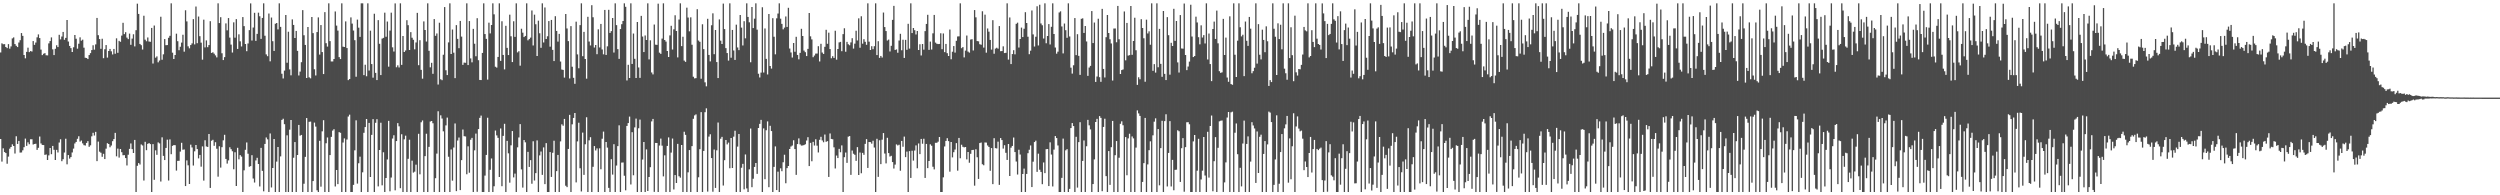 <?xml version="1.0" encoding="UTF-8"?>
<svg xmlns="http://www.w3.org/2000/svg" width="1920" height="150">
  <path d="M0 40.268h1v66.506H0zM1 33.275h1v90.842H1zM2 33.986h1v79.932H2zM3 33.878h1v82.887H3zM4 36.121h1v81.446H4zM5 36.990h1v88.776H5zM6 33.908h1v86.375H6zM7 37.382h1v76.794H7zM8 35.615h1v77.285H8zM9 29.496h1v81.355H9zM10 28.738h1v83.409H10zM11 33.821h1v84.116H11zM12 35.151h1v69.515H12zM13 36.123h1v74.434H13zM14 32.642h1v75.577H14zM15 30.859h1v86.335H15zM16 25.380h1v91.733H16zM17 27.545h1v87.896H17zM18 42.234h1v70.838H18zM19 44.808h1v61.647H19zM20 39.856h1v72.158H20zM21 36.586h1v72.711H21zM22 40.058h1v70.749H22zM23 39.239h1v67.705H23zM24 39.577h1v67.377H24zM25 31.543h1v79.445H25zM26 34.470h1v76.128H26zM27 32.685h1v77.694H27zM28 28.671h1v86.446H28zM29 26.434h1v87.060H29zM30 29.244h1v75.637H30zM31 38.074h1v72.130H31zM32 42.358h1v68.951H32zM33 41.260h1v70.133H33zM34 40.826h1v78.128H34zM35 42.441h1v76.175H35zM36 42.523h1v80.368H36zM37 33.344h1v86.008H37zM38 31.562h1v82.103H38zM39 28.717h1v89.732H39zM40 37.908h1v74.167H40zM41 42.296h1v72.773H41zM42 37.459h1v85.400H42zM43 34.780h1v80.304H43zM44 36.162h1v80.922H44zM45 26.709h1v82.777H45zM46 30.276h1v76.692H46zM47 28.041h1v95.749H47zM48 24.544h1v97.739H48zM49 30.548h1v86.582H49zM50 29.105h1v77.460H50zM51 15.341h1v110.872H51zM52 31.873h1v87.217H52zM53 35.292h1v86.539H53zM54 36.985h1v83.641H54zM55 39.953h1v77.121H55zM56 36.285h1v77.853H56zM57 26.863h1v83.328H57zM58 29.762h1v79.260H58zM59 37.368h1v69.243H59zM60 33.610h1v71.042H60zM61 28.657h1v80.093H61zM62 31.225h1v76.690H62zM63 30.458h1v79.675H63zM64 36.629h1v74.907H64zM65 44.324h1v67.450H65zM66 44.521h1v65.228H66zM67 45.341h1v63.074H67zM68 42.269h1v70.466H68zM69 40.802h1v70.811H69zM70 38.434h1v66.276H70zM71 34.745h1v67.233H71zM72 38.139h1v65.958H72zM73 34.103h1v67.194H73zM74 13.763h1v109.976H74zM75 27.044h1v81.687H75zM76 30.028h1v86.464H76zM77 37.495h1v79.819H77zM78 29.755h1v90.668H78zM79 44.685h1v73.442H79zM80 37.815h1v84.353H80zM81 34.589h1v79.576H81zM82 44.238h1v65.746H82zM83 39.180h1v71.392H83zM84 37.564h1v75.520H84zM85 39.427h1v72.322H85zM86 41.854h1v66.593H86zM87 37.567h1v69.220H87zM88 41.271h1v60.781H88zM89 29.441h1v90.632H89zM90 40.526h1v73.591H90zM91 31.388h1v89.648H91zM92 32.090h1v82.320H92zM93 27.327h1v89.568H93zM94 17.527h1v101.733H94zM95 26.228h1v92.890H95zM96 24.706h1v96.714H96zM97 28.888h1v98.199H97zM98 30.066h1v88.771H98zM99 25.795h1v88.531H99zM100 34.411h1v75.777H100zM101 29.621h1v84.936H101zM102 26.317h1v91.193H102zM103 35.653h1v71.804H103zM104 23.180h1v124.274H104zM105 2.805h1v124.537H105zM106 10.723h1v114.510H106zM107 33.728h1v92.654H107zM108 34.690h1v76.255H108zM109 38.068h1v73.662H109zM110 12.065h1v126.600H110zM111 30.490h1v78.418H111zM112 31.677h1v83.697H112zM113 28.777h1v81.708H113zM114 31.884h1v77.979H114zM115 32.118h1v78.570H115zM116 21.471h1v125.984H116zM117 48.805h1v61.903H117zM118 19.597h1v118.487H118zM119 44.277h1v71.156H119zM120 43.314h1v75.589H120zM121 47.848h1v61.501H121zM122 46.465h1v63.648H122zM123 12.832h1v126.599H123zM124 45.898h1v59.574H124zM125 41.705h1v78.016H125zM126 29.979h1v92.955H126zM127 34.694h1v78.921H127zM128 34.628h1v72.640H128zM129 29.008h1v109.640H129zM130 27.484h1v79.589H130zM131 2.546h1v115.899H131zM132 40.455h1v71.569H132zM133 45.331h1v66.095H133zM134 42.247h1v69.261H134zM135 25.850h1v105.164H135zM136 31.661h1v91.903H136zM137 38.543h1v84.949H137zM138 35.891h1v80.520H138zM139 32.713h1v76.950H139zM140 26.666h1v88.308H140zM141 39.662h1v75.114H141zM142 7.868h1v135.015H142zM143 16.437h1v106.748H143zM144 35.570h1v91.424H144zM145 37.117h1v104.206H145zM146 34.605h1v76.481H146zM147 33.305h1v79.960H147zM148 14.676h1v112.464H148zM149 34.105h1v82.130H149zM150 5.027h1v106.339H150zM151 33.194h1v81.272H151zM152 12.701h1v108.955H152zM153 27.816h1v91.186H153zM154 32.754h1v95.255H154zM155 45.822h1v66.598H155zM156 15.113h1v123.603H156zM157 36.419h1v71.292H157zM158 31.016h1v81.480H158zM159 36.255h1v76.587H159zM160 34.625h1v68.268H160zM161 16.273h1v128.040H161zM162 40.636h1v67.443H162zM163 40.159h1v67.224H163zM164 41.217h1v70.749H164zM165 42.531h1v66.688H165zM166 44.088h1v70.115H166zM167 2.546h1v133.159H167zM168 17.708h1v94.648H168zM169 13.223h1v115.476H169zM170 40.913h1v72.160H170zM171 46.156h1v61.638H171zM172 43.882h1v59.661H172zM173 17.969h1v104.115H173zM174 23.301h1v102.359H174zM175 13.895h1v109.287H175zM176 28.878h1v84.245H176zM177 34.230h1v80.369H177zM178 40.322h1v75.845H178zM179 17.157h1v112.852H179zM180 28.951h1v87.970H180zM181 14.679h1v128.164H181zM182 37.564h1v75.949H182zM183 26.375h1v96.006H183zM184 31.723h1v87.403H184zM185 35.687h1v84.564H185zM186 13.118h1v134.336H186zM187 20.083h1v110.743H187zM188 33.773h1v81.296H188zM189 39.320h1v70.107H189zM190 33.377h1v84.708H190zM191 23.144h1v104.890H191zM192 2.608h1v125.004H192zM193 31.118h1v88.051H193zM194 21.159h1v115.941H194zM195 9.810h1v130.371H195zM196 31.384h1v91.860H196zM197 25.991h1v95.204H197zM198 9.727h1v116.225H198zM199 12.495h1v130.717H199zM200 29.836h1v83.732H200zM201 13.759h1v117.486H201zM202 2.546h1v144.373H202zM203 27.432h1v83.108H203zM204 41.772h1v63.777H204zM205 43.162h1v63.821H205zM206 10.373h1v137.083H206zM207 47.103h1v55.423H207zM208 13.441h1v130.557H208zM209 31.646h1v97.355H209zM210 39.126h1v67.616H210zM211 18.217h1v129.238H211zM212 17.644h1v106.479H212zM213 22.569h1v90.320H213zM214 2.556h1v144.899H214zM215 20.653h1v99.445H215zM216 56.627h1v35.466H216zM217 60.258h1v30.905H217zM218 54.214h1v41.164H218zM219 11.509h1v135.946H219zM220 48.180h1v55.754H220zM221 24.366h1v123.088H221zM222 53.280h1v46.292H222zM223 57.862h1v34.277H223zM224 14.912h1v132.543H224zM225 19.166h1v101.977H225zM226 29.162h1v79.963H226zM227 23.742h1v123.713H227zM228 39.087h1v79.976H228zM229 57.937h1v38.022H229zM230 54.973h1v49.218H230zM231 47.755h1v55.865H231zM232 7.799h1v139.656H232zM233 27.069h1v114.037H233zM234 34.520h1v85.968H234zM235 59.924h1v30.750H235zM236 20.723h1v126.733H236zM237 59.372h1v34.175H237zM238 60.178h1v33.230H238zM239 13.074h1v134.381H239zM240 25.446h1v113.631H240zM241 53.192h1v40.985H241zM242 57.978h1v39.273H242zM243 24.617h1v121.505H243zM244 13.355h1v134.099H244zM245 41.930h1v66.228H245zM246 19.231h1v124.110H246zM247 40.009h1v60.861H247zM248 56.895h1v35.398H248zM249 9.300h1v138.156H249zM250 33.200h1v76.851H250zM251 35.803h1v69.786H251zM252 2.545h1v144.909H252zM253 31.586h1v87.519H253zM254 47.229h1v57.863H254zM255 47.202h1v53.121H255zM256 45.310h1v53.928H256zM257 8.794h1v134.416H257zM258 19.666h1v110.908H258zM259 23.487h1v117.902H259zM260 43.893h1v57.572H260zM261 45.382h1v56.627H261zM262 2.545h1v144.909H262zM263 35.828h1v73.625H263zM264 36.115h1v70.159H264zM265 16.459h1v130.996H265zM266 36.924h1v70.229H266zM267 61.534h1v27.986H267zM268 60.658h1v27.426H268zM269 13.387h1v134.068H269zM270 18.140h1v129.315H270zM271 23.476h1v118.513H271zM272 30.883h1v84.563H272zM273 58.908h1v33.520H273zM274 15.060h1v125.956H274zM275 21.233h1v104.174H275zM276 28.298h1v92.005H276zM277 2.545h1v144.909H277zM278 2.546h1v129.794H278zM279 57.703h1v44.312H279zM280 49.700h1v47.887H280zM281 58.559h1v32.849H281zM282 2.546h1v144.909H282zM283 54.162h1v40.241H283zM284 23.546h1v112.381H284zM285 49.218h1v54.339H285zM286 59.662h1v31.813H286zM287 10.535h1v136.920H287zM288 55.972h1v38.344H288zM289 61.469h1v30.091H289zM290 15.444h1v127.717H290zM291 33.628h1v81.557H291zM292 57.639h1v36.618H292zM293 29.644h1v112.698H293zM294 29.061h1v87.875H294zM295 9.749h1v137.706H295zM296 28.196h1v108.491H296zM297 16.560h1v105.929H297zM298 51.199h1v41.640H298zM299 23.486h1v123.473H299zM300 9.722h1v126.608H300zM301 36.358h1v70.010H301zM302 39.603h1v64.282H302zM303 2.613h1v143.581H303zM304 51.666h1v56.661H304zM305 50.166h1v44.376H305zM306 51.805h1v45.241H306zM307 2.545h1v141.975H307zM308 49.795h1v53.327H308zM309 27.659h1v119.795H309zM310 39.958h1v67.052H310zM311 38.755h1v65.455H311zM312 15.530h1v131.925H312zM313 19.334h1v102.634H313zM314 38.414h1v68.905H314zM315 24.665h1v122.789H315zM316 28.998h1v94.408H316zM317 30.552h1v102.019H317zM318 37.872h1v93.945H318zM319 32.629h1v93.861H319zM320 9.891h1v137.563H320zM321 50.068h1v52.706H321zM322 30.863h1v103.046H322zM323 53.664h1v40.237H323zM324 60.416h1v32.103H324zM325 16.442h1v131.015H325zM326 23.056h1v96.857H326zM327 31.884h1v70.831H327zM328 2.546h1v144.908H328zM329 39.004h1v73.802H329zM330 51.736h1v41.608H330zM331 48.247h1v44.686H331zM332 56.671h1v37.987H332zM333 14.630h1v132.825H333zM334 27.483h1v109.350H334zM335 25.677h1v92.280H335zM336 64.926h1v20.546H336zM337 17.442h1v130.013H337zM338 60.856h1v27.728H338zM339 61.606h1v29.439H339zM340 42.042h1v58.816H340zM341 5.445h1v142.012H341zM342 53.949h1v42.332H342zM343 57.631h1v32.671H343zM344 32.587h1v87.793H344zM345 2.544h1v144.910H345zM346 41.484h1v73.287H346zM347 22.657h1v116.114H347zM348 40.437h1v72.893H348zM349 59.983h1v34.842H349zM350 19.294h1v127.509H350zM351 29.831h1v78.075H351zM352 37.022h1v68.594H352zM353 16.094h1v129.902H353zM354 28.111h1v94.855H354zM355 49.836h1v49.647H355zM356 48.066h1v56.549H356zM357 48.255h1v56.573H357zM358 2.544h1v131.311H358zM359 49.949h1v62.430H359zM360 16.173h1v116.495H360zM361 44.836h1v62.505H361zM362 47.876h1v58.024H362zM363 22.170h1v125.285H363zM364 33.565h1v81.888H364zM365 43.221h1v59.394H365zM366 13.996h1v133.312H366zM367 46.237h1v52.911H367zM368 61.373h1v29.142H368zM369 61.495h1v27.306H369zM370 40.647h1v106.809H370zM371 2.543h1v144.912H371zM372 26.149h1v108.721H372zM373 29.843h1v89.135H373zM374 61.115h1v29.320H374zM375 17.394h1v130.063H375zM376 25.654h1v104.743H376zM377 19.199h1v102.504H377zM378 2.545h1v144.909H378zM379 11.001h1v132.058H379zM380 51.244h1v49.007H380zM381 51.938h1v52.026H381zM382 43.715h1v62.149H382zM383 2.544h1v133.413H383zM384 46.750h1v51.910H384zM385 16.321h1v126.696H385zM386 42.190h1v62.168H386zM387 53.298h1v41.795H387zM388 19.840h1v127.615H388zM389 36.767h1v71.396H389zM390 42.296h1v75.485H390zM391 11.265h1v129.026H391zM392 27.829h1v83.807H392zM393 47.675h1v52.983H393zM394 16.356h1v119.909H394zM395 28.289h1v105.054H395zM396 2.543h1v144.912H396zM397 40.253h1v72.917H397zM398 39.317h1v66.241H398zM399 50.451h1v44.879H399zM400 22.047h1v108.060H400zM401 25.074h1v118.989H401zM402 28.473h1v79.089H402zM403 27.593h1v81.720H403zM404 2.545h1v144.909H404zM405 30.963h1v85.676H405zM406 29.983h1v98.229H406zM407 28.896h1v94.080H407zM408 8.023h1v133.062H408zM409 34.894h1v73.580H409zM410 11.262h1v127.393H410zM411 18.620h1v114.354H411zM412 43.018h1v64.817H412zM413 15.868h1v131.587H413zM414 25.543h1v93.794H414zM415 36.695h1v79.667H415zM416 2.546h1v131.766H416zM417 32.609h1v80.590H417zM418 5.721h1v135.682H418zM419 29.929h1v80.018H419zM420 27.869h1v119.585H420zM421 16.204h1v131.250H421zM422 35.856h1v80.956H422zM423 15.316h1v120.545H423zM424 38.282h1v79.076H424zM425 46.919h1v61.155H425zM426 12.438h1v135.017H426zM427 23.769h1v107.651H427zM428 31.953h1v87.046H428zM429 26.010h1v121.444H429zM430 47.248h1v61.362H430zM431 53.385h1v42.117H431zM432 53.715h1v42.864H432zM433 59.594h1v31.770H433zM434 10.752h1v131.878H434zM435 21.865h1v121.847H435zM436 31.598h1v82.794H436zM437 60.252h1v27.973H437zM438 20.052h1v127.404H438zM439 51.250h1v44.232H439zM440 59.774h1v30.788H440zM441 64.371h1v22.418H441zM442 16.618h1v123.455H442zM443 41.774h1v66.823H443zM444 52.435h1v41.849H444zM445 19.316h1v109.903H445zM446 2.543h1v144.494H446zM447 43.161h1v58.678H447zM448 24.498h1v109.783H448zM449 45.296h1v65.483H449zM450 60.416h1v29.638H450zM451 12.903h1v134.554H451zM452 31.881h1v75.900H452zM453 34.899h1v70.490H453zM454 3.985h1v143.469H454zM455 13.261h1v114.847H455zM456 36.485h1v75.706H456zM457 34.545h1v81.011H457zM458 41.607h1v72.354H458zM459 22.519h1v124.936H459zM460 36.467h1v77.429H460zM461 18.403h1v111.569H461zM462 37.996h1v68.536H462zM463 41.711h1v59.345H463zM464 7.613h1v139.841H464zM465 42.198h1v66.883H465zM466 35.561h1v77.801H466zM467 7.551h1v136.711H467zM468 25.288h1v122.166H468zM469 23.913h1v98.363H469zM470 13.849h1v120.258H470zM471 40.365h1v70.398H471zM472 2.553h1v144.904H472zM473 19.314h1v107.808H473zM474 37.745h1v74.464H474zM475 45.205h1v51.049H475zM476 22.317h1v125.138H476zM477 18.608h1v106.267H477zM478 16.112h1v108.637H478zM479 2.546h1v132.407H479zM480 5.205h1v140.961H480zM481 61.773h1v34.926H481zM482 49.754h1v44.779H482zM483 59.920h1v29.620H483zM484 2.544h1v139.133H484zM485 49.111h1v52.427H485zM486 25.746h1v108.853H486zM487 45.149h1v52.693H487zM488 59.882h1v31.221H488zM489 16.906h1v130.549H489zM490 51.820h1v46.674H490zM491 59.824h1v32.006H491zM492 12.187h1v135.267H492zM493 28.032h1v94.480H493zM494 39.988h1v69.092H494zM495 27.222h1v120.232H495zM496 30.730h1v83.995H496zM497 2.545h1v144.167H497zM498 45.630h1v90.313H498zM499 30.951h1v97.441H499zM500 55.675h1v37.580H500zM501 57.117h1v34.229H501zM502 18.834h1v128.533H502zM503 34.285h1v75.464H503zM504 34.473h1v75.365H504zM505 2.815h1v144.639H505zM506 40.444h1v71.339H506zM507 41.350h1v65.088H507zM508 29.657h1v82.219H508zM509 2.544h1v132.954H509zM510 30.717h1v88.568H510zM511 31.943h1v115.512H511zM512 39.146h1v72.955H512zM513 43.773h1v61.770H513zM514 27.188h1v120.269H514zM515 19.815h1v97.389H515zM516 38.058h1v68.327H516zM517 22.539h1v122.947H517zM518 11.702h1v122.742H518zM519 23.809h1v116.712H519zM520 44.095h1v66.387H520zM521 15.003h1v120.393H521zM522 2.543h1v133.900H522zM523 35.429h1v75.949H523zM524 28.215h1v119.239H524zM525 46.565h1v54.625H525zM526 47.524h1v56.039H526zM527 5.887h1v141.569H527zM528 13.458h1v118.916H528zM529 24.052h1v91.192H529zM530 13.307h1v134.147H530zM531 34.336h1v77.906H531zM532 58.918h1v32.305H532zM533 60.198h1v28.432H533zM534 60.026h1v27.854H534zM535 7.068h1v140.388H535zM536 31.106h1v105.036H536zM537 32.098h1v82.498H537zM538 60.480h1v25.627H538zM539 18.614h1v128.842H539zM540 37.713h1v78.181H540zM541 63.211h1v22.961H541zM542 66.306h1v16.913H542zM543 14.461h1v132.711H543zM544 42.190h1v62.740H544zM545 47.177h1v55.917H545zM546 19.399h1v101.985H546zM547 10.223h1v137.048H547zM548 41.617h1v73.201H548zM549 23.058h1v121.298H549zM550 47.680h1v67.797H550zM551 59.954h1v34.129H551zM552 14.914h1v132.541H552zM553 31.243h1v75.320H553zM554 33.776h1v71.337H554zM555 2.781h1v139.684H555zM556 22.318h1v100.728H556zM557 36.983h1v70.539H557zM558 40.773h1v70.114H558zM559 46.565h1v62.949H559zM560 2.544h1v126.691H560zM561 44.351h1v61.612H561zM562 23.006h1v106.013H562zM563 38.765h1v66.191H563zM564 46.015h1v54.385H564zM565 18.930h1v128.527H565zM566 36.428h1v76.153H566zM567 38.491h1v64.442H567zM568 11.500h1v135.955H568zM569 21.174h1v107.638H569zM570 34.898h1v90.941H570zM571 16.303h1v129.101H571zM572 29.451h1v89.173H572zM573 2.546h1v142.128H573zM574 12.982h1v134.472H574zM575 17.129h1v112.918H575zM576 47.815h1v50.920H576zM577 5.356h1v138.390H577zM578 21.541h1v115.733H578zM579 14.360h1v113.868H579zM580 2.546h1v122.634H580zM581 22.796h1v110.727H581zM582 56.617h1v41.704H582zM583 59.475h1v35.654H583zM584 55.782h1v36.259H584zM585 5.574h1v141.880H585zM586 55.708h1v42.901H586zM587 21.838h1v115.787H587zM588 45.205h1v54.858H588zM589 57.185h1v36.072H589zM590 10.746h1v133.041H590zM591 50.709h1v45.923H591zM592 52.701h1v47.965H592zM593 13.965h1v133.490H593zM594 28.190h1v99.972H594zM595 41.707h1v70.721H595zM596 14.095h1v131.861H596zM597 10.378h1v121.482H597zM598 2.546h1v144.909H598zM599 14.315h1v114.950H599zM600 18.341h1v113.165H600zM601 22.530h1v102.073H601zM602 21.220h1v97.635H602zM603 12.624h1v128.102H603zM604 20.705h1v108.443H604zM605 6.004h1v121.489H605zM606 37.257h1v77.171H606zM607 40.285h1v72.273H607zM608 44.172h1v67.591H608zM609 33.030h1v74.675H609zM610 39.734h1v74.768H610zM611 28.264h1v106.057H611zM612 42.180h1v68.469H612zM613 45.550h1v60.753H613zM614 40.587h1v70.308H614zM615 22.122h1v89.723H615zM616 27.638h1v84.072H616zM617 38.845h1v72.547H617zM618 40.099h1v70.719H618zM619 43.073h1v64.848H619zM620 37.546h1v67.835H620zM621 10.009h1v117.547H621zM622 27.880h1v81.866H622zM623 30.246h1v93.621H623zM624 43.945h1v65.028H624zM625 42.672h1v69.114H625zM626 41.189h1v65.751H626zM627 41.107h1v70.770H627zM628 35.482h1v81.598H628zM629 47.218h1v60.129H629zM630 33.628h1v71.460H630zM631 40.342h1v67.517H631zM632 41.419h1v67.836H632zM633 35.936h1v67.407H633zM634 22.869h1v86.050H634zM635 33.649h1v74.756H635zM636 25.083h1v110.779H636zM637 37.677h1v64.813H637zM638 44.754h1v61.969H638zM639 43.166h1v63.777H639zM640 44.514h1v68.632H640zM641 23.586h1v105.806H641zM642 45.828h1v73.616H642zM643 37.627h1v83.767H643zM644 32.574h1v81.744H644zM645 32.174h1v84.783H645zM646 39.319h1v72.328H646zM647 26.195h1v121.259H647zM648 21.717h1v98.999H648zM649 39.753h1v77.404H649zM650 32.138h1v92.930H650zM651 34.018h1v70.924H651zM652 34.782h1v69.738H652zM653 32.567h1v101.736H653zM654 29.329h1v86.272H654zM655 37.304h1v80.740H655zM656 33.524h1v85.375H656zM657 23.587h1v99.970H657zM658 31.073h1v81.904H658zM659 14.102h1v120.318H659zM660 36.643h1v80.525H660zM661 12.514h1v120.572H661zM662 33.552h1v83.867H662zM663 30.098h1v88.810H663zM664 32.120h1v78.377H664zM665 34.399h1v72.462H665zM666 2.545h1v126.426H666zM667 32.021h1v77.027H667zM668 38.394h1v70.775H668zM669 35.472h1v74.876H669zM670 37.808h1v70.288H670zM671 35.473h1v77.845H671zM672 2.546h1v144.908H672zM673 42.292h1v64.322H673zM674 31.619h1v104.209H674zM675 44.454h1v63.247H675zM676 42.948h1v83.098H676zM677 44.202h1v63.055H677zM678 9.611h1v92.579H678zM679 20.812h1v97.120H679zM680 23.874h1v101.598H680zM681 31.137h1v74.702H681zM682 30.419h1v87.141H682zM683 39.516h1v80.712H683zM684 35.175h1v84.489H684zM685 15.235h1v109.214H685zM686 4.505h1v124.939H686zM687 38.346h1v88.045H687zM688 37.916h1v72.968H688zM689 40.494h1v71.210H689zM690 31.129h1v80.012H690zM691 25.939h1v105.198H691zM692 38.618h1v69.614H692zM693 30.500h1v82.205H693zM694 44.493h1v60.440H694zM695 30.608h1v90.068H695zM696 38.247h1v78.201H696zM697 18.293h1v129.161H697zM698 37.346h1v78.701H698zM699 2.545h1v134.084H699zM700 25.420h1v90.353H700zM701 21.528h1v101.827H701zM702 23.192h1v92.402H702zM703 26.493h1v85.176H703zM704 23.784h1v105.441H704zM705 38.384h1v71.809H705zM706 34.006h1v84.354H706zM707 42.587h1v64.112H707zM708 33.774h1v76.634H708zM709 38.135h1v68.407H709zM710 23.914h1v112.761H710zM711 18.362h1v92.177H711zM712 11.382h1v117.731H712zM713 38.290h1v85.375H713zM714 31.962h1v78.893H714zM715 38.058h1v73.889H715zM716 25.591h1v102.465H716zM717 11.468h1v118.632H717zM718 32.737h1v76.945H718zM719 33.591h1v76.105H719zM720 33.834h1v74.952H720zM721 33.763h1v71.453H721zM722 25.553h1v121.902H722zM723 37.772h1v109.682H723zM724 25.725h1v110.453H724zM725 40.026h1v72.440H725zM726 33.762h1v74.451H726zM727 40.874h1v65.257H727zM728 43.008h1v65.379H728zM729 22.676h1v109.157H729zM730 45.521h1v63.515H730zM731 39.745h1v81.114H731zM732 35.381h1v81.500H732zM733 40.408h1v74.450H733zM734 31.355h1v78.591H734zM735 28.005h1v103.043H735zM736 27.916h1v78.030H736zM737 2.546h1v118.995H737zM738 37.027h1v74.113H738zM739 36.144h1v76.588H739zM740 44.062h1v69.118H740zM741 38.845h1v74.058H741zM742 27.296h1v95.127H742zM743 39.619h1v77.101H743zM744 40.390h1v84.580H744zM745 30.348h1v87.790H745zM746 30.117h1v85.116H746zM747 38.771h1v76.343H747zM748 7.710h1v134.861H748zM749 13.333h1v101.284H749zM750 31.541h1v89.241H750zM751 31.720h1v105.722H751zM752 33.970h1v75.885H752zM753 34.379h1v75.075H753zM754 8.651h1v117.502H754zM755 36.544h1v90.365H755zM756 11.242h1v98.180H756zM757 40.461h1v69.044H757zM758 21.837h1v89.868H758zM759 24.302h1v88.521H759zM760 30.677h1v100.507H760zM761 38.107h1v75.624H761zM762 15.522h1v125.892H762zM763 41.258h1v64.877H763zM764 37.333h1v76.434H764zM765 36.642h1v77.361H765zM766 37.371h1v71.430H766zM767 20.009h1v121.968H767zM768 39.313h1v66.729H768zM769 39.235h1v68.337H769zM770 35.601h1v78.503H770zM771 40.743h1v70.783H771zM772 40.554h1v76.795H772zM773 2.546h1v120.271H773zM774 45.783h1v64.820H774zM775 13.415h1v121.729H775zM776 49.224h1v64.207H776zM777 41.523h1v70.536H777zM778 38.556h1v67.068H778zM779 41.735h1v75.028H779zM780 18.292h1v105.761H780zM781 17.392h1v116.630H781zM782 36.498h1v78.488H782zM783 29.973h1v88.706H783zM784 21.223h1v126.232H784zM785 28.447h1v105.192H785zM786 22.076h1v107.423H786zM787 9.355h1v138.099H787zM788 17.683h1v115.888H788zM789 28.234h1v89.419H789zM790 41.636h1v73.341H790zM791 38.915h1v72.806H791zM792 8.027h1v135.617H792zM793 26.409h1v97.762H793zM794 35.747h1v73.362H794zM795 28.198h1v79.832H795zM796 4.792h1v127.222H796zM797 34.930h1v83.075H797zM798 3.632h1v126.738H798zM799 18.039h1v113.981H799zM800 19.413h1v122.031H800zM801 29.604h1v95.144H801zM802 2.546h1v130.428H802zM803 33.239h1v81.368H803zM804 27.640h1v86.797H804zM805 18.494h1v124.406H805zM806 34.130h1v75.203H806zM807 20.605h1v98.098H807zM808 2.543h1v140.641H808zM809 26.090h1v88.821H809zM810 36.479h1v67.997H810zM811 41.204h1v64.854H811zM812 39.665h1v72.059H812zM813 9.572h1v137.884H813zM814 8.722h1v138.732H814zM815 20.311h1v116.275H815zM816 40.992h1v65.458H816zM817 18.063h1v129.391H817zM818 23.201h1v92.274H818zM819 29.013h1v85.523H819zM820 2.545h1v144.910H820zM821 27.990h1v117.050H821zM822 51.947h1v46.406H822zM823 56.506h1v37.995H823zM824 50.129h1v46.688H824zM825 13.885h1v133.570H825zM826 42.367h1v62.718H826zM827 26.279h1v117.801H827zM828 42.897h1v66.255H828zM829 57.500h1v36.358H829zM830 14.451h1v133.004H830zM831 14.085h1v109.501H831zM832 25.286h1v82.580H832zM833 19.947h1v127.509H833zM834 31.869h1v80.466H834zM835 58.268h1v33.798H835zM836 51.840h1v44.402H836zM837 50.602h1v48.796H837zM838 8.500h1v138.955H838zM839 33.063h1v108.300H839zM840 17.309h1v105.102H840zM841 62.949h1v30.760H841zM842 58.797h1v32.514H842zM843 14.385h1v133.072H843zM844 59.278h1v29.887H844zM845 62.823h1v27.693H845zM846 6.790h1v140.066H846zM847 52.922h1v44.570H847zM848 59.506h1v31.701H848zM849 28.580h1v106.679H849zM850 11.537h1v135.918H850zM851 25.331h1v90.702H851zM852 30.159h1v111.831H852zM853 33.389h1v79.642H853zM854 61.829h1v31.054H854zM855 21.923h1v125.535H855zM856 21.857h1v97.320H856zM857 32.445h1v75.888H857zM858 4.576h1v142.879H858zM859 30.174h1v90.944H859zM860 56.822h1v38.276H860zM861 53.836h1v39.370H861zM862 53.344h1v42.872H862zM863 8.800h1v138.654H863zM864 46.342h1v58.917H864zM865 17.614h1v117.013H865zM866 42.679h1v63.596H866zM867 42.330h1v60.385H867zM868 4.601h1v142.853H868zM869 42.106h1v62.724H869zM870 31.494h1v74.784H870zM871 13.643h1v133.812H871zM872 38.595h1v74.782H872zM873 65.190h1v19.574H873zM874 59.342h1v27.758H874zM875 60.899h1v28.124H875zM876 14.753h1v132.702H876zM877 21.519h1v118.224H877zM878 29.399h1v95.896H878zM879 62.756h1v27.822H879zM880 15.097h1v132.359H880zM881 25.696h1v100.553H881zM882 24.074h1v91.278H882zM883 34.354h1v74.179H883zM884 2.545h1v144.911H884zM885 54.381h1v49.568H885zM886 49.263h1v44.156H886zM887 55.739h1v35.153H887zM888 2.544h1v144.912H888zM889 51.635h1v47.487H889zM890 22.157h1v120.185H890zM891 49.052h1v64.719H891zM892 58.970h1v33.789H892zM893 8.463h1v138.993H893zM894 56.750h1v36.288H894zM895 61.491h1v26.277H895zM896 13.180h1v130.027H896zM897 27.022h1v90.434H897zM898 57.353h1v35.690H898zM899 32.847h1v110.351H899zM900 35.318h1v87.460H900zM901 6.772h1v139.364H901zM902 31.407h1v99.063H902zM903 16.127h1v114.190H903zM904 47.921h1v52.120H904zM905 55.718h1v45.079H905zM906 11.593h1v128.139H906zM907 37.211h1v76.613H907zM908 37.375h1v68.695H908zM909 2.699h1v144.557H909zM910 42.263h1v70.717H910zM911 53.866h1v40.048H911zM912 51.080h1v42.745H912zM913 47.328h1v48.126H913zM914 3.639h1v143.815H914zM915 28.083h1v119.371H915zM916 43.813h1v64.802H916zM917 43.048h1v60.621H917zM918 12.797h1v134.657H918zM919 17.238h1v113.837H919zM920 28.589h1v78.033H920zM921 34.068h1v113.386H921zM922 19.452h1v118.361H922zM923 28.813h1v102.271H923zM924 26.990h1v78.234H924zM925 33.406h1v101.420H925zM926 2.545h1v144.909H926zM927 45.685h1v55.518H927zM928 25.755h1v110.643H928zM929 49.181h1v47.561H929zM930 62.308h1v26.425H930zM931 22.286h1v124.617H931zM932 16.610h1v107.185H932zM933 29.907h1v75.422H933zM934 8.137h1v139.318H934zM935 33.290h1v80.237H935zM936 54.688h1v38.473H936zM937 55.943h1v36.768H937zM938 55.545h1v36.960H938zM939 14.496h1v132.910H939zM940 42.243h1v97.856H940zM941 28.888h1v95.847H941zM942 59.572h1v30.697H942zM943 62.825h1v23.182H943zM944 12.531h1v134.925H944zM945 64.576h1v21.707H945zM946 65.147h1v20.621H946zM947 2.545h1v144.912H947zM948 42.045h1v59.872H948zM949 59.131h1v35.682H949zM950 31.217h1v87.226H950zM951 2.544h1v144.911H951zM952 20.931h1v107.940H952zM953 27.977h1v115.181H953zM954 26.682h1v83.526H954zM955 58.462h1v34.169H955zM956 16.551h1v130.903H956zM957 31.319h1v79.243H957zM958 35.215h1v69.518H958zM959 13.002h1v134.452H959zM960 22.039h1v102.067H960zM961 56.284h1v37.554H961zM962 54.629h1v41.730H962zM963 52.021h1v46.662H963zM964 2.545h1v137.938H964zM965 48.854h1v52.133H965zM966 18.513h1v114.335H966zM967 42.058h1v63.019H967zM968 45.607h1v57.840H968zM969 22.796h1v124.659H969zM970 30.685h1v87.515H970zM971 40.067h1v68.260H971zM972 20.205h1v127.250H972zM973 31.701h1v79.222H973zM974 66.010h1v19.676H974zM975 61.567h1v24.925H975zM976 63.050h1v30.715H976zM977 2.544h1v144.913H977zM978 22.061h1v119.899H978zM979 28.227h1v94.241H979zM980 57.616h1v30.936H980zM981 17.933h1v129.524H981zM982 29.995h1v111.120H982zM983 18.996h1v97.770H983zM984 37.906h1v65.041H984zM985 2.545h1v144.909H985zM986 52.719h1v45.815H986zM987 56.289h1v39.267H987zM988 61.242h1v27.820H988zM989 2.544h1v137.767H989zM990 44.619h1v61.665H990zM991 20.921h1v116.763H991zM992 42.385h1v69.937H992zM993 62.374h1v24.601H993zM994 12.044h1v135.411H994zM995 55.546h1v41.588H995zM996 58.014h1v31.403H996zM997 52.984h1v45.804H997zM998 53.254h1v47.610H998zM999 49.837h1v50.441H999zM1000 41.888h1v64.588H1000zM1001 20.676h1v110.045H1001zM1002 23.324h1v100.681H1002zM1003 24.085h1v104.161H1003zM1004 2.545h1v133.455H1004zM1005 44.063h1v73.440H1005zM1006 43.004h1v62.163H1006zM1007 23.195h1v109.315H1007zM1008 32.230h1v82.238H1008zM1009 36.175h1v71.283H1009zM1010 2.546h1v144.908H1010zM1011 29.694h1v84.676H1011zM1012 33.808h1v81.511H1012zM1013 34.526h1v79.629H1013zM1014 38.053h1v75.318H1014zM1015 2.630h1v135.715H1015zM1016 10.299h1v137.156H1016zM1017 16.239h1v122.426H1017zM1018 44.571h1v63.836H1018zM1019 18.348h1v128.920H1019zM1020 26.998h1v90.051H1020zM1021 26.082h1v84.647H1021zM1022 18.349h1v116.286H1022zM1023 2.546h1v133.131H1023zM1024 14.862h1v123.640H1024zM1025 15.982h1v105.529H1025zM1026 32.644h1v114.810H1026zM1027 12.394h1v135.061H1027zM1028 37.915h1v80.100H1028zM1029 8.700h1v133.124H1029zM1030 33.847h1v87.669H1030zM1031 46.794h1v64.016H1031zM1032 23.121h1v124.335H1032zM1033 18.113h1v111.530H1033zM1034 34.663h1v81.455H1034zM1035 21.168h1v126.286H1035zM1036 29.713h1v87.877H1036zM1037 59.562h1v33.923H1037zM1038 54.182h1v46.784H1038zM1039 56.693h1v37.314H1039zM1040 7.166h1v133.692H1040zM1041 34.994h1v105.769H1041zM1042 24.455h1v99.593H1042zM1043 60.166h1v31.295H1043zM1044 58.542h1v30.507H1044zM1045 17.239h1v130.216H1045zM1046 60.952h1v34.340H1046zM1047 57.543h1v35.730H1047zM1048 14.582h1v130.800H1048zM1049 44.340h1v62.677H1049zM1050 53.608h1v38.950H1050zM1051 27.667h1v113.268H1051zM1052 2.546h1v126.531H1052zM1053 15.812h1v130.522H1053zM1054 21.806h1v120.006H1054zM1055 32.252h1v87.907H1055zM1056 54.788h1v38.460H1056zM1057 21.957h1v122.337H1057zM1058 20.969h1v103.850H1058zM1059 33.700h1v71.508H1059zM1060 3.725h1v143.731H1060zM1061 12.224h1v122.060H1061zM1062 33.127h1v79.505H1062zM1063 43.031h1v78.566H1063zM1064 43.721h1v75.202H1064zM1065 21.205h1v123.833H1065zM1066 43.333h1v70.658H1066zM1067 21.022h1v106.149H1067zM1068 35.755h1v76.219H1068zM1069 40.214h1v62.068H1069zM1070 11.783h1v135.671H1070zM1071 41.919h1v67.185H1071zM1072 37.329h1v67.691H1072zM1073 9.411h1v133.076H1073zM1074 24.380h1v103.912H1074zM1075 24.668h1v122.786H1075zM1076 16.926h1v115.360H1076zM1077 22.708h1v101.350H1077zM1078 2.544h1v144.912H1078zM1079 31.319h1v91.104H1079zM1080 17.482h1v112.331H1080zM1081 43.621h1v54.815H1081zM1082 28.436h1v119.020H1082zM1083 23.623h1v123.832H1083zM1084 16.500h1v109.635H1084zM1085 27.886h1v92.772H1085zM1086 2.545h1v143.044H1086zM1087 49.436h1v52.412H1087zM1088 48.665h1v48.350H1088zM1089 54.134h1v38.329H1089zM1090 2.543h1v138.311H1090zM1091 43.876h1v64.636H1091zM1092 23.841h1v116.052H1092zM1093 36.737h1v77.723H1093zM1094 58.050h1v33.374H1094zM1095 14.243h1v127.133H1095zM1096 54.002h1v43.925H1096zM1097 59.179h1v36.173H1097zM1098 13.006h1v130.069H1098zM1099 27.266h1v89.511H1099zM1100 54.231h1v44.613H1100zM1101 44.203h1v89.204H1101zM1102 25.820h1v106.460H1102zM1103 2.544h1v144.602H1103zM1104 43.399h1v69.074H1104zM1105 23.302h1v111.366H1105zM1106 54.806h1v46.110H1106zM1107 55.025h1v40.320H1107zM1108 16.867h1v130.578H1108zM1109 35.200h1v74.649H1109zM1110 36.351h1v71.743H1110zM1111 3.891h1v140.499H1111zM1112 27.431h1v93.625H1112zM1113 40.786h1v65.069H1113zM1114 38.896h1v75.583H1114zM1115 31.470h1v82.055H1115zM1116 4.617h1v134.268H1116zM1117 28.895h1v116.689H1117zM1118 36.906h1v74.699H1118zM1119 37.417h1v74.641H1119zM1120 25.016h1v122.441H1120zM1121 24.023h1v102.289H1121zM1122 33.588h1v77.701H1122zM1123 39.374h1v65.782H1123zM1124 5.456h1v139.116H1124zM1125 20.630h1v119.352H1125zM1126 31.548h1v82.155H1126zM1127 15.238h1v123.775H1127zM1128 5.162h1v128.436H1128zM1129 33.636h1v86.692H1129zM1130 27.304h1v117.719H1130zM1131 46.290h1v61.062H1131zM1132 49.540h1v57.126H1132zM1133 11.103h1v136.354H1133zM1134 6.361h1v129.644H1134zM1135 19.106h1v98.878H1135zM1136 15.245h1v132.209H1136zM1137 33.645h1v84.710H1137zM1138 59.207h1v34.244H1138zM1139 50.980h1v40.406H1139zM1140 54.075h1v40.720H1140zM1141 16.810h1v130.645H1141zM1142 57.071h1v58.045H1142zM1143 30.205h1v103.126H1143zM1144 59.321h1v29.981H1144zM1145 58.413h1v32.188H1145zM1146 16.999h1v124.669H1146zM1147 63.889h1v22.993H1147zM1148 57.988h1v35.470H1148zM1149 19.691h1v127.723H1149zM1150 42.428h1v69.407H1150zM1151 55.255h1v43.882H1151zM1152 34.572h1v86.184H1152zM1153 43.681h1v61.324H1153zM1154 2.546h1v140.045H1154zM1155 22.236h1v125.218H1155zM1156 30.079h1v94.842H1156zM1157 53.376h1v41.281H1157zM1158 23.001h1v121.793H1158zM1159 25.250h1v94.487H1159zM1160 31.661h1v76.307H1160zM1161 2.545h1v140.401H1161zM1162 15.442h1v114.609H1162zM1163 36.917h1v77.450H1163zM1164 43.104h1v68.936H1164zM1165 43.252h1v71.304H1165zM1166 2.546h1v133.841H1166zM1167 41.147h1v66.492H1167zM1168 15.138h1v118.066H1168zM1169 33.397h1v76.819H1169zM1170 41.985h1v60.723H1170zM1171 27.042h1v120.413H1171zM1172 31.783h1v85.113H1172zM1173 36.127h1v70.170H1173zM1174 14.232h1v133.224H1174zM1175 34.058h1v81.594H1175zM1176 22.882h1v102.262H1176zM1177 11.509h1v130.714H1177zM1178 25.611h1v104.644H1178zM1179 2.543h1v141.770H1179zM1180 23.949h1v123.505H1180zM1181 4.693h1v131.717H1181zM1182 40.020h1v64.267H1182zM1183 47.396h1v53.498H1183zM1184 2.544h1v139.455H1184zM1185 14.432h1v110.745H1185zM1186 28.322h1v88.842H1186zM1187 2.546h1v139.441H1187zM1188 43.480h1v55.667H1188zM1189 52.427h1v48.904H1189zM1190 46.852h1v57.984H1190zM1191 13.262h1v134.193H1191zM1192 35.615h1v74.031H1192zM1193 23.669h1v113.860H1193zM1194 31.583h1v84.150H1194zM1195 55.361h1v42.836H1195zM1196 15.170h1v125.727H1196zM1197 40.270h1v66.558H1197zM1198 45.240h1v54.842H1198zM1199 6.782h1v138.159H1199zM1200 20.957h1v100.605H1200zM1201 40.096h1v60.876H1201zM1202 42.433h1v76.281H1202zM1203 13.015h1v128.601H1203zM1204 9.084h1v129.844H1204zM1205 37.430h1v88.424H1205zM1206 12.712h1v120.814H1206zM1207 23.784h1v103.150H1207zM1208 33.345h1v88.448H1208zM1209 22.436h1v125.020H1209zM1210 17.217h1v97.690H1210zM1211 11.454h1v110.415H1211zM1212 2.545h1v144.910H1212zM1213 26.678h1v92.370H1213zM1214 46.679h1v52.809H1214zM1215 48.785h1v50.381H1215zM1216 48.165h1v51.621H1216zM1217 11.843h1v132.896H1217zM1218 20.920h1v122.175H1218zM1219 12.397h1v111.687H1219zM1220 47.252h1v55.081H1220zM1221 12.306h1v135.150H1221zM1222 27.626h1v84.181H1222zM1223 35.639h1v74.670H1223zM1224 39.626h1v67.030H1224zM1225 5.036h1v136.035H1225zM1226 55.111h1v36.401H1226zM1227 55.881h1v42.685H1227zM1228 50.828h1v42.413H1228zM1229 16.715h1v130.739H1229zM1230 42.740h1v64.438H1230zM1231 25.250h1v118.815H1231zM1232 42.351h1v74.096H1232zM1233 58.746h1v34.562H1233zM1234 18.024h1v129.431H1234zM1235 8.470h1v119.130H1235zM1236 23.968h1v85.269H1236zM1237 21.663h1v125.793H1237zM1238 22.606h1v90.116H1238zM1239 62.284h1v27.997H1239zM1240 55.128h1v40.039H1240zM1241 55.774h1v38.962H1241zM1242 10.883h1v136.557H1242zM1243 57.759h1v36.969H1243zM1244 23.087h1v113.228H1244zM1245 57.035h1v32.230H1245zM1246 59.916h1v28.662H1246zM1247 21.157h1v124.795H1247zM1248 60.913h1v28.956H1248zM1249 63.110h1v29.524H1249zM1250 14.103h1v133.354H1250zM1251 45.177h1v61.228H1251zM1252 53.635h1v41.421H1252zM1253 30.156h1v109.160H1253zM1254 22.213h1v96.185H1254zM1255 12.538h1v134.917H1255zM1256 26.413h1v116.634H1256zM1257 33.147h1v84.680H1257zM1258 57.863h1v34.132H1258zM1259 17.121h1v130.334H1259zM1260 22.893h1v95.280H1260zM1261 34.787h1v68.750H1261zM1262 10.143h1v136.527H1262zM1263 19.822h1v126.479H1263zM1264 57.528h1v38.533H1264zM1265 56.974h1v42.375H1265zM1266 52.643h1v44.187H1266zM1267 15.229h1v132.227H1267zM1268 50.943h1v55.749H1268zM1269 17.167h1v118.596H1269zM1270 28.005h1v78.765H1270zM1271 43.749h1v58.424H1271zM1272 2.842h1v144.612H1272zM1273 36.284h1v77.819H1273zM1274 37.067h1v73.035H1274zM1275 7.340h1v140.116H1275zM1276 30.176h1v86.279H1276zM1277 60.544h1v29.481H1277zM1278 55.748h1v38.420H1278zM1279 62.670h1v26.679H1279zM1280 15.562h1v131.894H1280zM1281 34.502h1v105.140H1281zM1282 27.440h1v95.097H1282zM1283 60.238h1v30.682H1283zM1284 59.574h1v29.537H1284zM1285 21.807h1v125.650H1285zM1286 21.755h1v94.075H1286zM1287 37.189h1v68.013H1287zM1288 2.545h1v144.909H1288zM1289 48.160h1v51.857H1289zM1290 53.492h1v39.774H1290zM1291 54.987h1v36.276H1291zM1292 2.544h1v144.911H1292zM1293 28.168h1v99.333H1293zM1294 28.184h1v107.746H1294zM1295 33.548h1v75.864H1295zM1296 56.345h1v31.952H1296zM1297 12.849h1v134.605H1297zM1298 52.232h1v43.359H1298zM1299 59.905h1v29.495H1299zM1300 12.361h1v133.825H1300zM1301 26.274h1v98.605H1301zM1302 52.754h1v44.998H1302zM1303 43.168h1v63.570H1303zM1304 32.943h1v105.230H1304zM1305 9.402h1v138.053H1305zM1306 39.801h1v64.079H1306zM1307 19.626h1v110.287H1307zM1308 53.664h1v46.430H1308zM1309 57.523h1v34.182H1309zM1310 13.031h1v134.423H1310zM1311 34.079h1v81.418H1311zM1312 35.497h1v69.572H1312zM1313 4.299h1v139.967H1313zM1314 32.229h1v81.576H1314zM1315 53.724h1v38.730H1315zM1316 53.509h1v37.059H1316zM1317 51.450h1v43.094H1317zM1318 2.544h1v144.911H1318zM1319 26.046h1v121.408H1319zM1320 40.533h1v73.184H1320zM1321 47.598h1v53.744H1321zM1322 17.265h1v130.191H1322zM1323 22.046h1v107.771H1323zM1324 24.393h1v87.910H1324zM1325 38.386h1v67.880H1325zM1326 24.294h1v123.160H1326zM1327 26.544h1v106.333H1327zM1328 32.567h1v84.820H1328zM1329 31.828h1v102.449H1329zM1330 2.545h1v144.909H1330zM1331 44.566h1v57.603H1331zM1332 27.722h1v109.101H1332zM1333 47.041h1v61.401H1333zM1334 62.085h1v27.047H1334zM1335 22.644h1v124.810H1335zM1336 12.492h1v113.766H1336zM1337 29.897h1v75.973H1337zM1338 2.545h1v144.909H1338zM1339 21.817h1v93.111H1339zM1340 63.448h1v26.090H1340zM1341 52.189h1v39.064H1341zM1342 54.458h1v39.815H1342zM1343 17.211h1v130.218H1343zM1344 60.864h1v28.524H1344zM1345 29.434h1v110.849H1345zM1346 57.983h1v31.683H1346zM1347 61.224h1v26.891H1347zM1348 17.260h1v130.196H1348zM1349 62.350h1v22.517H1349zM1350 63.405h1v21.945H1350zM1351 7.448h1v140.008H1351zM1352 42.167h1v72.320H1352zM1353 58.156h1v32.923H1353zM1354 29.558h1v91.117H1354zM1355 36.135h1v71.334H1355zM1356 2.545h1v144.912H1356zM1357 23.606h1v116.136H1357zM1358 30.090h1v89.172H1358zM1359 57.682h1v32.805H1359zM1360 21.696h1v122.461H1360zM1361 24.189h1v89.850H1361zM1362 32.591h1v75.451H1362zM1363 12.018h1v132.165H1363zM1364 20.584h1v125.570H1364zM1365 54.382h1v44.292H1365zM1366 56.131h1v37.730H1366zM1367 52.098h1v49.473H1367zM1368 4.846h1v135.775H1368zM1369 50.552h1v47.213H1369zM1370 19.304h1v113.215H1370zM1371 40.057h1v70.422H1371zM1372 47.684h1v53.127H1372zM1373 25.953h1v121.502H1373zM1374 35.006h1v79.772H1374zM1375 36.726h1v68.801H1375zM1376 11.852h1v134.928H1376zM1377 31.919h1v83.394H1377zM1378 59.509h1v29.512H1378zM1379 59.121h1v29.982H1379zM1380 61.646h1v30.062H1380zM1381 2.543h1v144.913H1381zM1382 30.315h1v83.910H1382zM1383 26.949h1v109.665H1383zM1384 59.728h1v33.872H1384zM1385 62.002h1v25.252H1385zM1386 12.643h1v132.863H1386zM1387 21.758h1v97.005H1387zM1388 35.767h1v73.689H1388zM1389 2.545h1v144.909H1389zM1390 33.237h1v70.064H1390zM1391 53.633h1v44.721H1391zM1392 49.377h1v49.852H1392zM1393 2.544h1v131.740H1393zM1394 6.177h1v138.616H1394zM1395 14.676h1v130.883H1395zM1396 29.668h1v88.040H1396zM1397 56.381h1v40.103H1397zM1398 12.906h1v134.550H1398zM1399 38.182h1v72.385H1399zM1400 44.979h1v56.449H1400zM1401 11.667h1v131.513H1401zM1402 34.425h1v80.671H1402zM1403 47.631h1v52.762H1403zM1404 48.305h1v53.497H1404zM1405 19.736h1v110.236H1405zM1406 2.544h1v144.911H1406zM1407 38.157h1v74.131H1407zM1408 37.998h1v68.764H1408zM1409 55.091h1v40.871H1409zM1410 49.984h1v45.288H1410zM1411 22.974h1v118.431H1411zM1412 34.748h1v73.193H1412zM1413 33.724h1v74.657H1413zM1414 2.546h1v144.908H1414zM1415 8.098h1v111.649H1415zM1416 28.451h1v99.666H1416zM1417 35.706h1v81.606H1417zM1418 36.630h1v81.066H1418zM1419 12.466h1v127.373H1419zM1420 16.297h1v116.250H1420zM1421 17.388h1v119.608H1421zM1422 42.185h1v64.299H1422zM1423 24.321h1v123.133H1423zM1424 20.676h1v111.031H1424zM1425 33.319h1v79.309H1425zM1426 39.369h1v63.698H1426zM1427 2.545h1v132.843H1427zM1428 23.811h1v122.111H1428zM1429 14.824h1v112.355H1429zM1430 28.918h1v118.536H1430zM1431 17.195h1v130.259H1431zM1432 34.203h1v86.884H1432zM1433 12.962h1v123.905H1433zM1434 20.439h1v106.641H1434zM1435 45.668h1v60.204H1435zM1436 25.118h1v122.338H1436zM1437 15.757h1v116.012H1437zM1438 29.346h1v91.357H1438zM1439 21.521h1v125.933H1439zM1440 22.605h1v99.993H1440zM1441 59.531h1v30.016H1441zM1442 57.954h1v35.704H1442zM1443 58.149h1v33.278H1443zM1444 11.531h1v135.924H1444zM1445 55.142h1v35.496H1445zM1446 27.822h1v113.028H1446zM1447 59.304h1v35.344H1447zM1448 57.275h1v35.235H1448zM1449 19.669h1v127.785H1449zM1450 60.164h1v27.736H1450zM1451 60.809h1v27.476H1451zM1452 12.952h1v129.150H1452zM1453 40.116h1v72.863H1453zM1454 52.830h1v39.988H1454zM1455 21.152h1v106.513H1455zM1456 32.043h1v91.932H1456zM1457 2.544h1v144.590H1457zM1458 29.636h1v106.896H1458zM1459 27.268h1v88.176H1459zM1460 57.156h1v35.104H1460zM1461 18.730h1v125.032H1461zM1462 24.981h1v92.014H1462zM1463 31.208h1v73.148H1463zM1464 35.241h1v69.494H1464zM1465 12.614h1v134.840H1465zM1466 30.587h1v82.438H1466zM1467 40.991h1v73.516H1467zM1468 44.415h1v67.207H1468zM1469 22.838h1v124.618H1469zM1470 44.133h1v63.760H1470zM1471 18.823h1v104.017H1471zM1472 23.214h1v104.962H1472zM1473 45.611h1v55.591H1473zM1474 3.130h1v137.634H1474zM1475 26.130h1v89.014H1475zM1476 40.044h1v66.595H1476zM1477 8.267h1v132.002H1477zM1478 28.823h1v93.966H1478zM1479 20.880h1v126.574H1479zM1480 34.254h1v96.563H1480zM1481 21.226h1v110.060H1481zM1482 2.545h1v144.909H1482zM1483 43.646h1v70.872H1483zM1484 24.479h1v104.656H1484zM1485 43.372h1v57.290H1485zM1486 47.983h1v51.150H1486zM1487 19.831h1v127.623H1487zM1488 14.717h1v106.913H1488zM1489 29.702h1v82.496H1489zM1490 2.546h1v142.560H1490zM1491 42.047h1v53.804H1491zM1492 52.715h1v41.481H1492zM1493 54.707h1v34.469H1493zM1494 57.500h1v33.683H1494zM1495 11.210h1v123.469H1495zM1496 29.179h1v106.149H1496zM1497 30.917h1v87.453H1497zM1498 61.926h1v27.799H1498zM1499 19.506h1v127.948H1499zM1500 48.151h1v51.067H1500zM1501 61.546h1v24.352H1501zM1502 12.153h1v133.628H1502zM1503 24.010h1v107.641H1503zM1504 47.956h1v59.907H1504zM1505 50.221h1v45.587H1505zM1506 33.751h1v102.059H1506zM1507 2.546h1v144.778H1507zM1508 43.242h1v57.597H1508zM1509 23.944h1v114.008H1509zM1510 45.985h1v52.537H1510zM1511 57.443h1v37.404H1511zM1512 13.897h1v129.464H1512zM1513 31.089h1v74.794H1513zM1514 34.616h1v67.318H1514zM1515 2.796h1v143.900H1515zM1516 11.931h1v120.512H1516zM1517 31.657h1v76.022H1517zM1518 34.968h1v78.679H1518zM1519 41.869h1v67.584H1519zM1520 4.624h1v135.250H1520zM1521 31.970h1v115.057H1521zM1522 23.803h1v83.922H1522zM1523 44.153h1v62.669H1523zM1524 42.069h1v74.581H1524zM1525 22.370h1v125.087H1525zM1526 33.284h1v78.171H1526zM1527 35.814h1v67.204H1527zM1528 12.868h1v134.135H1528zM1529 23.549h1v113.796H1529zM1530 27.817h1v91.696H1530zM1531 15.452h1v121.347H1531zM1532 2.545h1v132.308H1532zM1533 33.648h1v82.826H1533zM1534 30.911h1v116.050H1534zM1535 43.529h1v58.812H1535zM1536 46.426h1v58.949H1536zM1537 21.144h1v126.313H1537zM1538 2.883h1v132.311H1538zM1539 18.419h1v103.780H1539zM1540 14.783h1v132.671H1540zM1541 26.759h1v103.065H1541zM1542 61.323h1v26.448H1542zM1543 53.612h1v34.870H1543zM1544 57.647h1v33.809H1544zM1545 13.631h1v133.824H1545zM1546 57.735h1v32.550H1546zM1547 30.855h1v101.635H1547zM1548 57.724h1v41.222H1548zM1549 66.004h1v20.631H1549zM1550 21.309h1v122.603H1550zM1551 64.282h1v22.220H1551zM1552 66.249h1v20.560H1552zM1553 14.570h1v128.009H1553zM1554 37.990h1v82.379H1554zM1555 39.892h1v67.807H1555zM1556 29.359h1v95.719H1556zM1557 36.993h1v85.897H1557zM1558 5.397h1v135.127H1558zM1559 25.095h1v116.045H1559zM1560 26.576h1v96.303H1560zM1561 55.678h1v36.030H1561zM1562 16.735h1v122.707H1562zM1563 25.842h1v92.400H1563zM1564 36.261h1v70.770H1564zM1565 37.414h1v72.177H1565zM1566 2.545h1v141.570H1566zM1567 27.346h1v81.930H1567zM1568 39.118h1v74.584H1568zM1569 47.164h1v68.796H1569zM1570 2.545h1v131.546H1570zM1571 46.446h1v64.350H1571zM1572 18.227h1v114.727H1572zM1573 37.272h1v69.238H1573zM1574 44.889h1v54.891H1574zM1575 22.699h1v124.756H1575zM1576 31.639h1v81.422H1576zM1577 36.665h1v69.890H1577zM1578 14.209h1v133.248H1578zM1579 18.255h1v108.106H1579zM1580 19.223h1v102.840H1580zM1581 16.232h1v125.993H1581zM1582 21.345h1v113.692H1582zM1583 2.544h1v144.907H1583zM1584 35.522h1v74.491H1584zM1585 9.325h1v138.129H1585zM1586 43.029h1v60.286H1586zM1587 46.112h1v58.685H1587zM1588 4.932h1v137.417H1588zM1589 19.295h1v106.554H1589zM1590 30.393h1v82.308H1590zM1591 2.546h1v135.083H1591zM1592 39.317h1v60.323H1592zM1593 57.990h1v33.877H1593zM1594 60.468h1v30.571H1594zM1595 61.233h1v28.549H1595zM1596 13.811h1v133.644H1596zM1597 26.701h1v109.045H1597zM1598 33.058h1v82.619H1598zM1599 62.090h1v26.618H1599zM1600 10.735h1v133.118H1600zM1601 45.733h1v57.299H1601zM1602 55.234h1v34.133H1602zM1603 18.075h1v129.381H1603zM1604 12.092h1v131.636H1604zM1605 42.900h1v71.762H1605zM1606 38.545h1v65.311H1606zM1607 23.587h1v122.307H1607zM1608 4.052h1v143.405H1608zM1609 25.333h1v107.194H1609zM1610 17.960h1v117.559H1610zM1611 25.209h1v94.655H1611zM1612 35.171h1v86.008H1612zM1613 20.248h1v121.067H1613zM1614 38.863h1v81.542H1614zM1615 6.197h1v116.627H1615zM1616 34.157h1v70.366H1616zM1617 41.842h1v72.228H1617zM1618 43.276h1v66.133H1618zM1619 42.150h1v62.043H1619zM1620 44.920h1v61.948H1620zM1621 46.217h1v69.312H1621zM1622 42.748h1v66.117H1622zM1623 39.645h1v74.294H1623zM1624 45.378h1v66.968H1624zM1625 41.684h1v65.662H1625zM1626 37.024h1v69.122H1626zM1627 38.400h1v67.445H1627zM1628 41.023h1v65.038H1628zM1629 42.473h1v60.401H1629zM1630 45.084h1v56.035H1630zM1631 45.263h1v58.735H1631zM1632 41.531h1v65.716H1632zM1633 32.690h1v78.895H1633zM1634 42.756h1v66.681H1634zM1635 48.191h1v60.116H1635zM1636 45.053h1v59.972H1636zM1637 45.061h1v58.766H1637zM1638 51.200h1v53.658H1638zM1639 49.182h1v54.336H1639zM1640 46.266h1v62.854H1640zM1641 46.685h1v55.949H1641zM1642 35.764h1v69.869H1642zM1643 36.293h1v69.371H1643zM1644 29.907h1v78.948H1644zM1645 36.597h1v76.740H1645zM1646 39.165h1v66.164H1646zM1647 36.745h1v68.983H1647zM1648 43.413h1v61.405H1648zM1649 46.525h1v63.948H1649zM1650 41.463h1v69.534H1650zM1651 44.904h1v67.798H1651zM1652 44.181h1v65.283H1652zM1653 42.866h1v79.924H1653zM1654 38.552h1v74.269H1654zM1655 29.950h1v79.477H1655zM1656 40.574h1v67.981H1656zM1657 42.487h1v68.297H1657zM1658 41.359h1v71.121H1658zM1659 35.280h1v84.779H1659zM1660 32.240h1v84.709H1660zM1661 32.189h1v80.553H1661zM1662 29.734h1v77.847H1662zM1663 37.975h1v67.368H1663zM1664 27.400h1v94.577H1664zM1665 38.100h1v78.953H1665zM1666 34.656h1v72.099H1666zM1667 21.108h1v94.386H1667zM1668 24.723h1v96.327H1668zM1669 34.128h1v81.238H1669zM1670 38.958h1v78.328H1670zM1671 35.876h1v77.445H1671zM1672 34.429h1v80.116H1672zM1673 35.767h1v73.130H1673zM1674 32.538h1v80.332H1674zM1675 31.757h1v73.478H1675zM1676 32.510h1v74.174H1676zM1677 38.495h1v69.447H1677zM1678 29.765h1v77.617H1678zM1679 36.668h1v72.065H1679zM1680 34.889h1v76.140H1680zM1681 43.980h1v66.586H1681zM1682 43.323h1v67.416H1682zM1683 41.114h1v67.383H1683zM1684 39.856h1v72.265H1684zM1685 44.324h1v63.705H1685zM1686 36.661h1v75.838H1686zM1687 37.346h1v69.798H1687zM1688 39.916h1v64.674H1688zM1689 37.211h1v67.427H1689zM1690 32.899h1v67.597H1690zM1691 23.146h1v99.150H1691zM1692 28.716h1v88.399H1692zM1693 33.596h1v80.563H1693zM1694 28.549h1v88.961H1694zM1695 33.713h1v82.594H1695zM1696 43.039h1v79.618H1696zM1697 34.799h1v82.498H1697zM1698 38.674h1v72.474H1698zM1699 42.229h1v66.131H1699zM1700 34.741h1v81.000H1700zM1701 39.512h1v73.247H1701zM1702 40.152h1v70.577H1702zM1703 37.984h1v66.235H1703zM1704 42.634h1v64.267H1704zM1705 27.706h1v95.294H1705zM1706 35.225h1v76.618H1706zM1707 43.120h1v70.611H1707zM1708 27.551h1v97.928H1708zM1709 34.365h1v78.987H1709zM1710 22.767h1v95.979H1710zM1711 20.431h1v100.807H1711zM1712 23.642h1v96.100H1712zM1713 19.146h1v104.763H1713zM1714 28.320h1v97.705H1714zM1715 38.063h1v76.115H1715zM1716 33.287h1v80.638H1716zM1717 35.225h1v67.007H1717zM1718 28.606h1v91.168H1718zM1719 33.002h1v84.389H1719zM1720 37.355h1v72.027H1720zM1721 36.080h1v76.499H1721zM1722 36.905h1v84.553H1722zM1723 39.024h1v69.021H1723zM1724 34.457h1v87.964H1724zM1725 32.229h1v80.540H1725zM1726 40.822h1v68.367H1726zM1727 34.068h1v74.033H1727zM1728 34.383h1v76.867H1728zM1729 38.792h1v70.179H1729zM1730 27.534h1v79.087H1730zM1731 33.424h1v76.800H1731zM1732 34.677h1v80.721H1732zM1733 41.548h1v70.131H1733zM1734 41.895h1v68.780H1734zM1735 38.838h1v77.336H1735zM1736 41.891h1v73.843H1736zM1737 37.759h1v75.078H1737zM1738 47.028h1v61.777H1738zM1739 49.517h1v58.715H1739zM1740 44.027h1v66.329H1740zM1741 40.419h1v65.272H1741zM1742 39.673h1v62.626H1742zM1743 33.466h1v80.494H1743zM1744 30.207h1v82.547H1744zM1745 27.119h1v85.919H1745zM1746 27.676h1v80.764H1746zM1747 29.428h1v79.401H1747zM1748 34.800h1v77.158H1748zM1749 41.022h1v70.374H1749zM1750 45.842h1v69.906H1750zM1751 42.570h1v74.179H1751zM1752 43.956h1v69.581H1752zM1753 42.675h1v71.084H1753zM1754 39.673h1v84.356H1754zM1755 35.600h1v76.013H1755zM1756 25.018h1v91.781H1756zM1757 30.534h1v87.602H1757zM1758 40.994h1v71.952H1758zM1759 45.631h1v63.303H1759zM1760 27.179h1v82.756H1760zM1761 25.202h1v93.864H1761zM1762 27.462h1v87.873H1762zM1763 24.721h1v95.469H1763zM1764 31.745h1v89.509H1764zM1765 21.690h1v93.042H1765zM1766 29.561h1v87.426H1766zM1767 32.860h1v74.253H1767zM1768 21.973h1v93.133H1768zM1769 15.933h1v101.210H1769zM1770 33.605h1v85.369H1770zM1771 34.851h1v83.696H1771zM1772 42.832h1v74.910H1772zM1773 35.374h1v73.782H1773zM1774 33.732h1v82.975H1774zM1775 34.575h1v77.250H1775zM1776 32.240h1v71.381H1776zM1777 39.164h1v66.803H1777zM1778 39.674h1v65.009H1778zM1779 36.213h1v73.623H1779zM1780 31.933h1v77.924H1780zM1781 37.443h1v73.730H1781zM1782 42.060h1v69.668H1782zM1783 48.447h1v64.393H1783zM1784 46.437h1v65.365H1784zM1785 45.067h1v66.160H1785zM1786 48.281h1v66.692H1786zM1787 47.353h1v60.783H1787zM1788 40.200h1v62.415H1788zM1789 38.680h1v63.044H1789zM1790 40.814h1v65.206H1790zM1791 37.169h1v67.496H1791zM1792 2.570h1v129.845H1792zM1793 39.435h1v67.443H1793zM1794 37.803h1v71.566H1794zM1795 38.564h1v84.826H1795zM1796 38.860h1v80.656H1796zM1797 44.552h1v69.566H1797zM1798 37.200h1v80.288H1798zM1799 37.974h1v72.247H1799zM1800 35.417h1v75.356H1800zM1801 35.071h1v74.491H1801zM1802 41.791h1v74.185H1802zM1803 33.973h1v80.693H1803zM1804 32.291h1v77.960H1804zM1805 38.864h1v65.365H1805zM1806 28.891h1v87.420H1806zM1807 35.365h1v86.786H1807zM1808 36.818h1v89.624H1808zM1809 25.271h1v95.728H1809zM1810 29.616h1v96.680H1810zM1811 24.869h1v94.466H1811zM1812 31.884h1v90.136H1812zM1813 29.619h1v89.674H1813zM1814 29.983h1v85.613H1814zM1815 29.839h1v89.700H1815zM1816 30.308h1v87.729H1816zM1817 30.759h1v82.601H1817zM1818 40.217h1v70.348H1818zM1819 46.560h1v58.437H1819zM1820 50.705h1v53.099H1820zM1821 55.104h1v44.190H1821zM1822 51.849h1v43.624H1822zM1823 57.223h1v34.922H1823zM1824 59.041h1v33.985H1824zM1825 60.066h1v27.094H1825zM1826 62.340h1v24.341H1826zM1827 65.436h1v20.405H1827zM1828 64.898h1v20.781H1828zM1829 66.935h1v17.877H1829zM1830 67.385h1v15.792H1830zM1831 68.447h1v14.619H1831zM1832 69.850h1v11.026H1832zM1833 68.677h1v10.401H1833zM1834 68.537h1v11.409H1834zM1835 68.079h1v11.610H1835zM1836 70.165h1v9.483H1836zM1837 70.230h1v8.763H1837zM1838 69.960h1v8.129H1838zM1839 72.338h1v5.989H1839zM1840 71.243h1v7.251H1840zM1841 69.692h1v10.187H1841zM1842 71.711h1v8.183H1842zM1843 71.474h1v7.432H1843zM1844 71.961h1v6.239H1844zM1845 72.076h1v5.807H1845zM1846 71.809h1v5.683H1846zM1847 72.838h1v5.257H1847zM1848 72.191h1v6.271H1848zM1849 72.834h1v4.380H1849zM1850 72.396h1v5.343H1850zM1851 72.958h1v4.398H1851zM1852 73.610h1v3.346H1852zM1853 73.778h1v2.657H1853zM1854 73.651h1v3.399H1854zM1855 73.202h1v3.280H1855zM1856 73.495h1v2.905H1856zM1857 73.600h1v2.729H1857zM1858 73.802h1v2.286H1858zM1859 74.198h1v1.603H1859zM1860 74.026h1v2.409H1860zM1861 74.030h1v2.313H1861zM1862 74.150h1v1.594H1862zM1863 74.304h1v1.398H1863zM1864 74.133h1v1.607H1864zM1865 74.293h1v1.417H1865zM1866 74.383h1v1.202H1866zM1867 74.351h1v1.292H1867zM1868 74.304h1v1.276H1868zM1869 74.527h1v1.059H1869zM1870 74.599h1v1.000H1870zM1871 74.502h1v1.000H1871zM1872 74.646h1v1.000H1872zM1873 74.650h1v1.000H1873zM1874 74.597h1v1.000H1874zM1875 74.653h1v1.000H1875zM1876 74.627h1v1.000H1876zM1877 74.777h1v1.000H1877zM1878 74.814h1v1.000H1878zM1879 74.662h1v1.000H1879zM1880 74.678h1v1.000H1880zM1881 74.790h1v1.000H1881zM1882 74.800h1v1.000H1882zM1883 74.787h1v1.000H1883zM1884 74.854h1v1.000H1884zM1885 74.841h1v1.000H1885zM1886 74.815h1v1.000H1886zM1887 74.878h1v1.000H1887zM1888 74.872h1v1.000H1888zM1889 74.879h1v1.000H1889zM1890 74.881h1v1.000H1890zM1891 74.901h1v1.000H1891zM1892 74.868h1v1.000H1892zM1893 74.915h1v1.000H1893zM1894 74.913h1v1.000H1894zM1895 74.924h1v1.000H1895zM1896 74.938h1v1.000H1896zM1897 74.924h1v1.000H1897zM1898 74.934h1v1.000H1898zM1899 74.930h1v1.000H1899zM1900 74.940h1v1.000H1900zM1901 74.938h1v1.000H1901zM1902 74.951h1v1.000H1902zM1903 74.954h1v1.000H1903zM1904 74.953h1v1.000H1904zM1905 74.950h1v1.000H1905zM1906 74.964h1v1.000H1906zM1907 74.959h1v1.000H1907zM1908 74.962h1v1.000H1908zM1909 74.966h1v1.000H1909zM1910 74.965h1v1.000H1910zM1911 74.971h1v1.000H1911zM1912 74.976h1v1.000H1912zM1913 74.975h1v1.000H1913zM1914 74.973h1v1.000H1914zM1915 74.974h1v1.000H1915zM1916 74.976h1v1.000H1916zM1917 74.973h1v1.000H1917zM1918 74.976h1v1.000H1918zM1919 74.980h1v1.000H1919z" fill="#4a4a4a"></path>
</svg>
